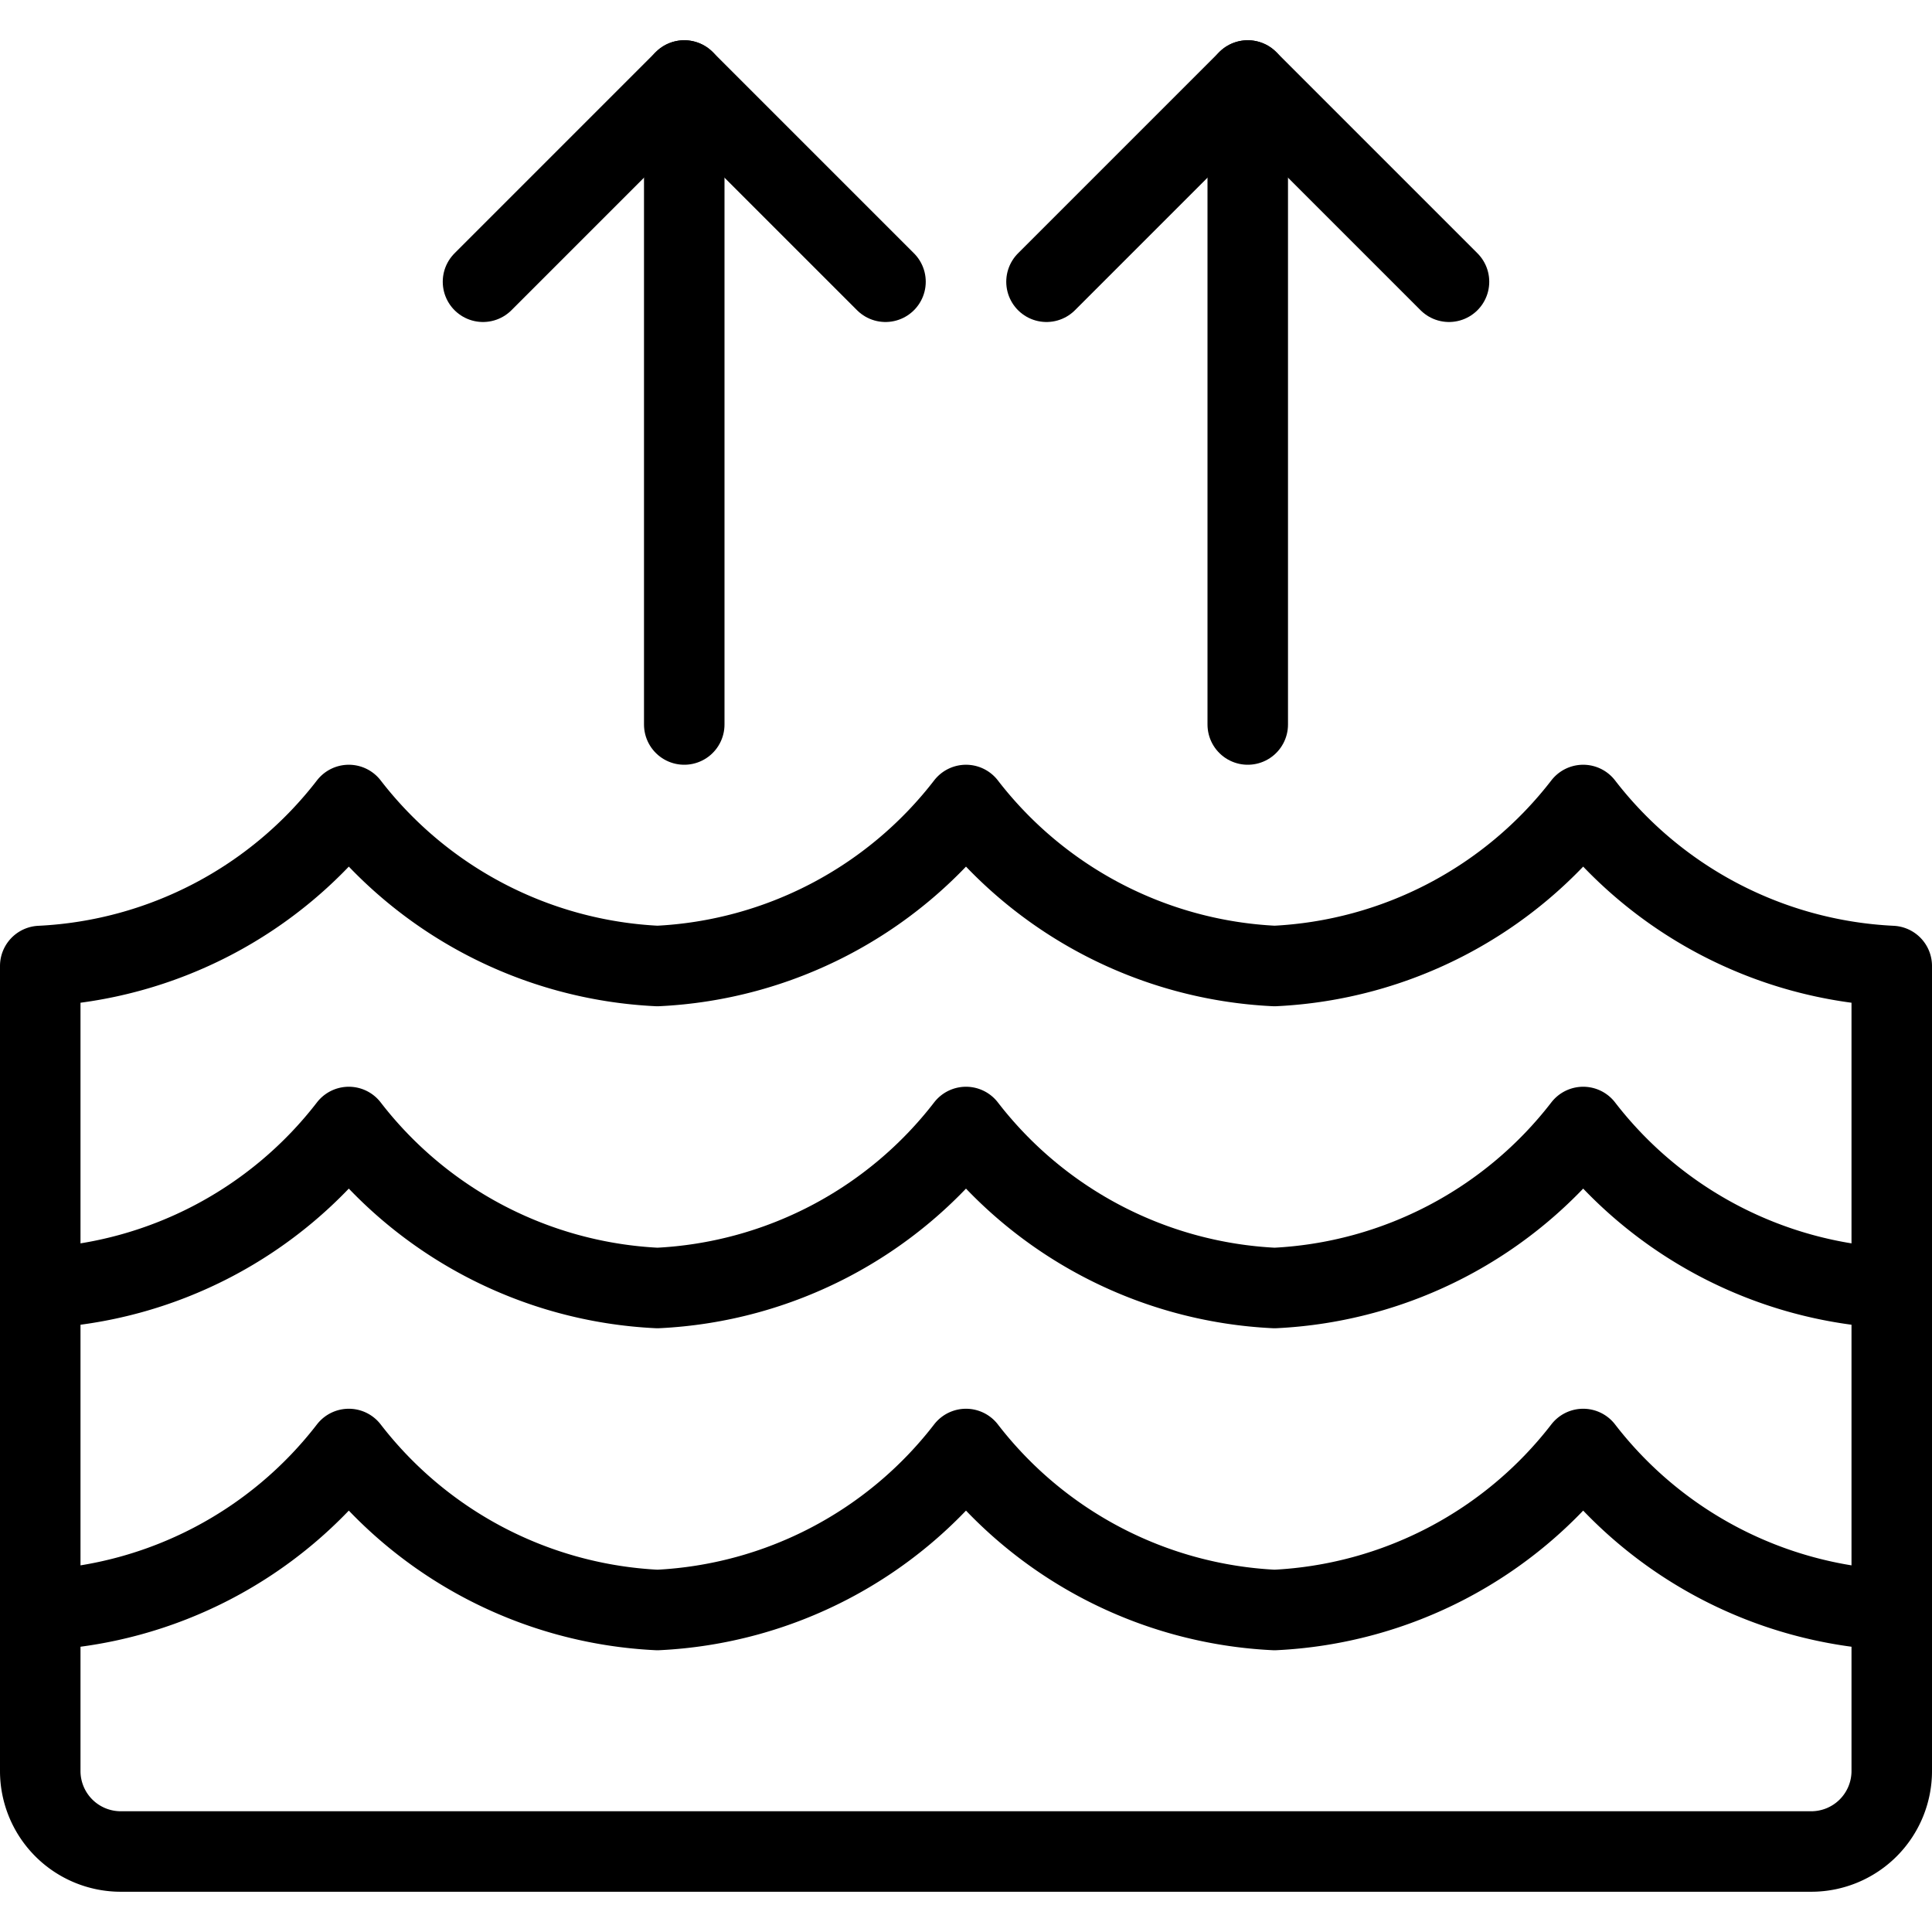<svg viewBox="0 0 24 24" xmlns="http://www.w3.org/2000/svg"><g transform="matrix(1,0,0,1,0,0)"><path d="M8.5 1L8.5 9" fill="none" stroke="#000000" stroke-linecap="round" stroke-linejoin="round"></path><path d="M6 3.5L8.5 1 11 3.5" fill="none" stroke="#000000" stroke-linecap="round" stroke-linejoin="round"></path><path d="M15.5 1L15.5 9" fill="none" stroke="#000000" stroke-linecap="round" stroke-linejoin="round"></path><path d="M13 3.5L15.5 1 18 3.5" fill="none" stroke="#000000" stroke-linecap="round" stroke-linejoin="round"></path><path d="M23.5,12a5.153,5.153,0,0,1-3.833-2,5.156,5.156,0,0,1-3.834,2A5.153,5.153,0,0,1,12,10a5.153,5.153,0,0,1-3.833,2,5.156,5.156,0,0,1-3.834-2A5.153,5.153,0,0,1,.5,12V22a1,1,0,0,0,1,1h21a1,1,0,0,0,1-1Z" fill="none" stroke="#000000" stroke-linecap="round" stroke-linejoin="round"></path><path d="M23.5,20a5.153,5.153,0,0,1-3.833-2,5.156,5.156,0,0,1-3.834,2A5.153,5.153,0,0,1,12,18a5.153,5.153,0,0,1-3.833,2,5.156,5.156,0,0,1-3.834-2A5.153,5.153,0,0,1,.5,20" fill="none" stroke="#000000" stroke-linecap="round" stroke-linejoin="round"></path><path d="M23.5,16a5.153,5.153,0,0,1-3.833-2,5.156,5.156,0,0,1-3.834,2A5.153,5.153,0,0,1,12,14a5.153,5.153,0,0,1-3.833,2,5.156,5.156,0,0,1-3.834-2A5.153,5.153,0,0,1,.5,16" fill="none" stroke="#000000" stroke-linecap="round" stroke-linejoin="round"></path></g></svg>